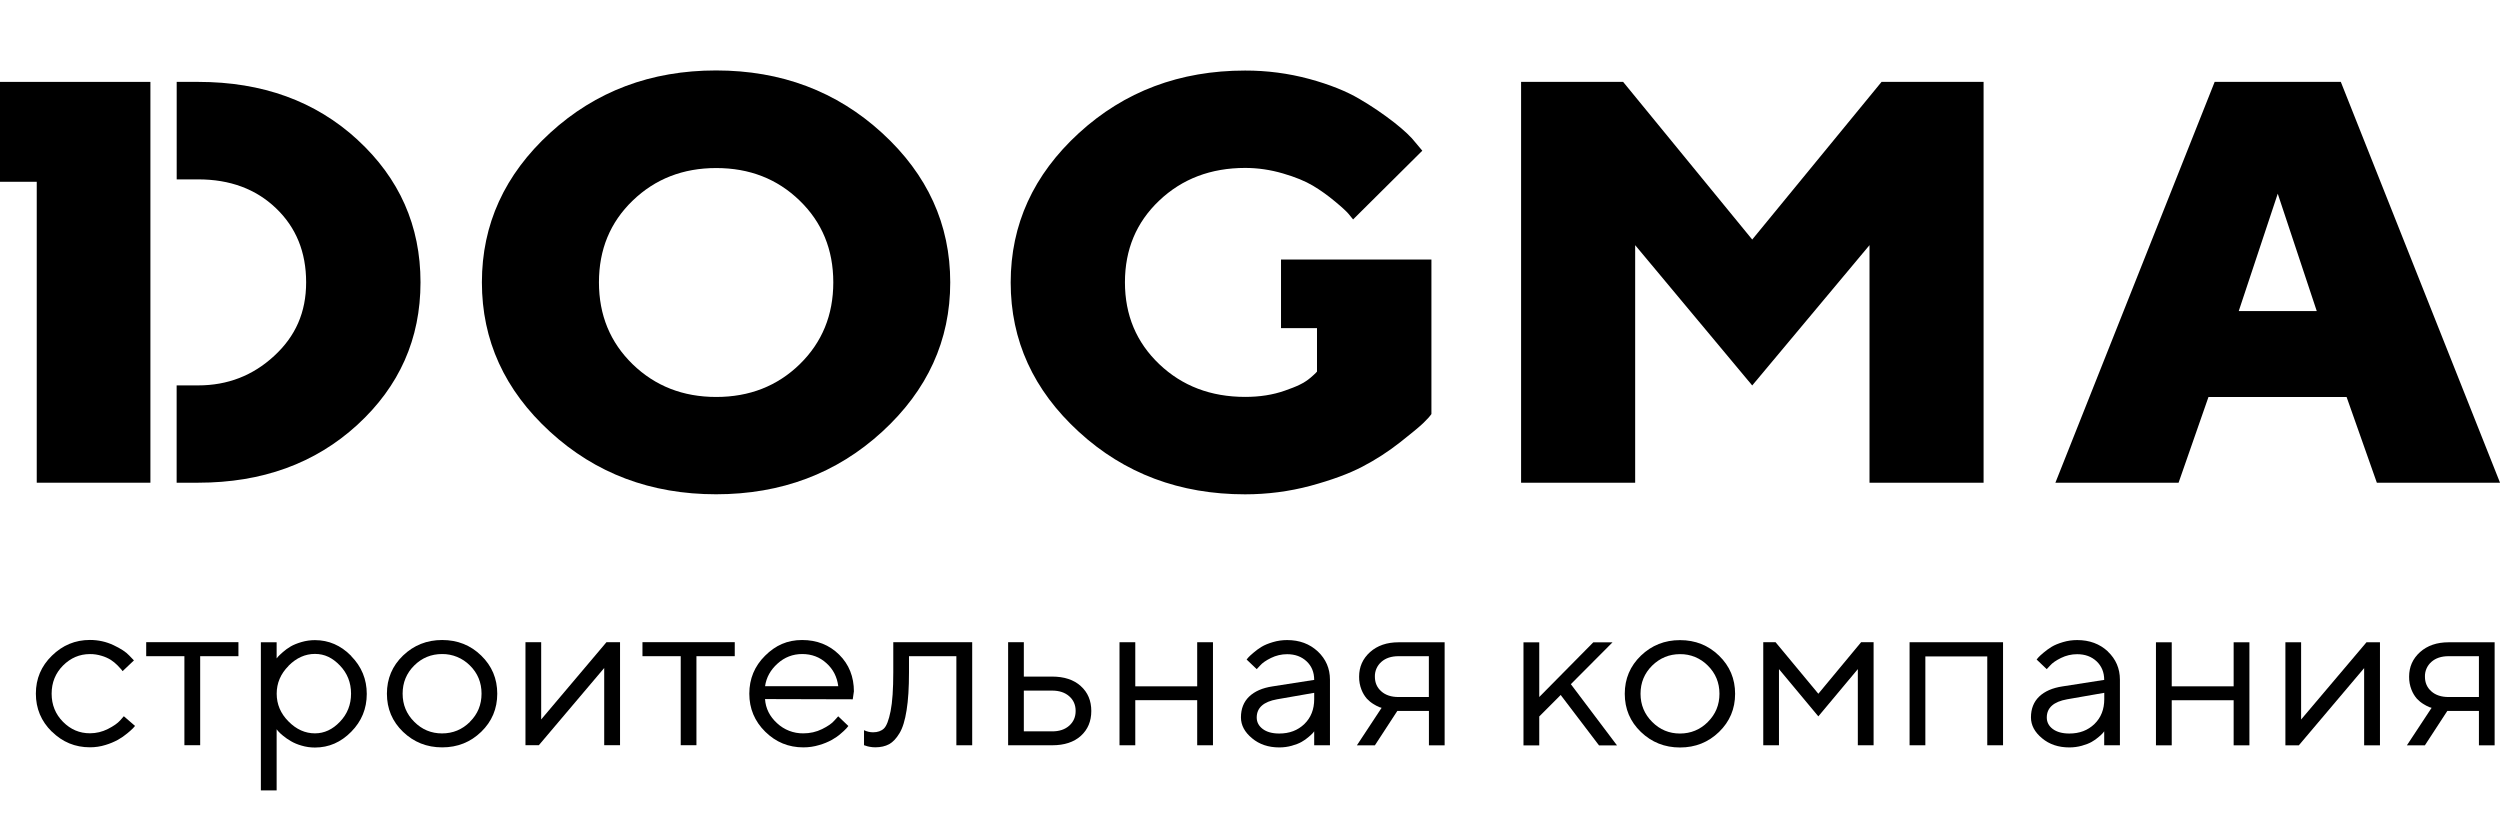 <?xml version="1.0" encoding="UTF-8"?> <svg xmlns="http://www.w3.org/2000/svg" xmlns:xlink="http://www.w3.org/1999/xlink" id="_лой_2" viewBox="0 0 428 140"><defs><style>.cls-1{clip-path:url(#clippath);}.cls-2{fill:none;}</style><clipPath id="clippath"><rect class="cls-2" width="428" height="140"></rect></clipPath></defs><g id="_лой_1-2"><g class="cls-1"><g><polygon points="0 14.02 0 31.12 6.29 31.12 6.29 82.64 25.75 82.64 25.75 14.02 0 14.02 0 14.02"></polygon><path d="M162.68,48.34c0-9.93-3.89-18.46-11.67-25.58-7.79-7.13-17.26-10.7-28.42-10.7s-20.64,3.57-28.42,10.7c-7.78,7.13-11.67,15.65-11.67,25.58s3.89,18.45,11.67,25.58c7.78,7.13,17.25,10.7,28.42,10.7s20.64-3.57,28.42-10.69h0c7.78-7.13,11.67-15.66,11.67-25.58Zm-25.77,14.02c-3.83,3.73-8.6,5.6-14.29,5.6s-10.46-1.87-14.31-5.6c-3.84-3.74-5.77-8.4-5.77-14.02s1.92-10.28,5.77-13.99c3.85-3.72,8.62-5.58,14.31-5.58s10.45,1.85,14.29,5.58c3.83,3.71,5.75,8.38,5.75,13.99s-1.92,10.28-5.75,14.02Z"></path><path d="M219.3,56.18h6.17v7.44s-.22,.29-1.1,1.04c-1.14,.97-2.38,1.51-4.41,2.22-2.04,.72-4.3,1.07-6.78,1.07-5.89,0-10.79-1.87-14.71-5.6-3.92-3.73-5.88-8.4-5.88-14.02s1.95-10.28,5.88-14c3.91-3.71,8.82-5.58,14.71-5.58,2.17,0,4.33,.32,6.45,.94,2.13,.62,3.83,1.32,5.14,2.1,1.31,.78,2.56,1.68,3.77,2.69,1.21,1,1.97,1.71,2.31,2.11,.33,.4,.6,.72,.8,.98l11.85-11.77-1.16-1.38c-.73-.96-1.95-2.11-3.64-3.44-1.89-1.47-3.87-2.82-5.93-4.02-2.26-1.34-5.13-2.49-8.61-3.44-3.59-.97-7.29-1.45-11-1.44-11.18,0-20.66,3.57-28.45,10.7-7.78,7.13-11.68,15.65-11.68,25.58s3.89,18.45,11.68,25.58c7.78,7.13,17.26,10.69,28.45,10.69,3.78,0,7.55-.48,11.2-1.46,3.61-.98,6.58-2.07,8.89-3.28,2.29-1.19,4.46-2.6,6.48-4.19,2.01-1.58,3.33-2.68,3.97-3.3,.64-.62,1.09-1.12,1.36-1.51v-26.46h-25.75v11.77l-.02-.02h0Z"></path><polygon points="299.98 41.01 277.88 14.02 260.41 14.02 260.41 82.64 279.94 82.64 279.94 41.97 299.98 65.99 320.06 41.97 320.06 82.64 339.59 82.64 339.59 14.02 322.12 14.02 299.98 41.01 299.98 41.01"></polygon><path d="M400.74,14.02h-21.59l-27.27,68.63h21.09l5.12-14.68h23.65l5.18,14.68h21.09l-27.26-68.63Zm-17.47,39.24l6.68-20.1,6.68,20.1h-13.36Z"></path><path d="M61.2,23.92c-7.2-6.61-16.28-9.9-27.26-9.9h-3.69V30.71h3.69c5.42,0,9.86,1.64,13.3,4.93,3.45,3.29,5.17,7.52,5.17,12.69s-1.83,9.25-5.48,12.61c-3.65,3.37-7.98,5.04-13,5.04h-3.69v16.66h3.69c10.95,0,20.03-3.3,27.24-9.9,7.21-6.61,10.82-14.74,10.82-24.41s-3.61-17.8-10.8-24.41h0Z"></path><path d="M8.87,125.26c-1.82-1.79-2.73-3.96-2.73-6.51s.91-4.71,2.75-6.5c1.83-1.79,3.99-2.69,6.5-2.69,1.44,0,2.79,.3,4.04,.89s2.15,1.18,2.69,1.77l.81,.84-1.94,1.84c-.05-.08-.13-.18-.23-.3-.21-.25-.44-.49-.67-.72-.34-.34-.72-.65-1.12-.91-.49-.3-1.01-.53-1.56-.69-.65-.2-1.33-.31-2.01-.3-1.78,0-3.31,.66-4.61,1.96-1.3,1.31-1.95,2.92-1.95,4.82s.65,3.51,1.95,4.82c1.31,1.32,2.83,1.96,4.61,1.96,1.08,0,2.1-.25,3.06-.73,.97-.49,1.67-.98,2.11-1.47l.63-.72,1.92,1.66c-.11,.14-.23,.27-.35,.4-.31,.31-.64,.6-.99,.88-.49,.41-1.02,.78-1.58,1.09-.68,.37-1.39,.67-2.14,.89-.86,.27-1.76,.4-2.66,.4-2.53,0-4.7-.89-6.52-2.69h0Z"></path><polygon points="25.03 112.34 25.03 109.94 40.82 109.94 40.82 112.34 34.27 112.34 34.27 127.58 31.57 127.58 31.57 112.34 25.03 112.34 25.03 112.34"></polygon><path d="M60.12,112.29c-1.77-1.8-3.84-2.7-6.2-2.7-.78,0-1.56,.11-2.31,.33-.74,.22-1.36,.47-1.84,.75-.48,.28-.92,.6-1.33,.96-.41,.36-.68,.62-.81,.76-.13,.14-.22,.26-.27,.33v-2.76h-2.7v25.36h2.7v-10.47l.26,.33c.26,.28,.54,.55,.84,.78,.41,.34,.85,.64,1.31,.91,.58,.34,1.21,.6,1.86,.78,.73,.22,1.5,.33,2.29,.33,2.38,0,4.44-.9,6.21-2.7,1.78-1.8,2.66-3.97,2.66-6.48s-.89-4.67-2.67-6.48Zm-1.92,11.27c-1.25,1.32-2.68,1.99-4.28,1.99-1.67,0-3.18-.67-4.53-2.04-1.35-1.35-2.02-2.94-2.02-4.75s.67-3.39,2.02-4.75v-.02c1.35-1.36,2.86-2.04,4.53-2.04s3.01,.67,4.28,1.99c1.26,1.32,1.9,2.92,1.9,4.81s-.64,3.49-1.9,4.81Z"></path><path d="M82.38,112.23c-1.83-1.78-4.06-2.66-6.68-2.66s-4.85,.89-6.7,2.66c-1.84,1.77-2.76,3.95-2.76,6.53s.92,4.76,2.76,6.53c1.85,1.77,4.07,2.66,6.7,2.66s4.85-.89,6.68-2.66c1.83-1.77,2.75-3.95,2.75-6.53s-.92-4.75-2.75-6.53Zm-1.93,11.36h0c-1.32,1.31-2.91,1.97-4.77,1.97s-3.44-.66-4.76-1.99c-1.33-1.32-1.99-2.93-1.99-4.82s.66-3.5,1.99-4.82c1.32-1.31,2.92-1.96,4.76-1.96,1.79-.02,3.51,.69,4.77,1.96,1.33,1.31,1.99,2.92,1.99,4.82s-.66,3.51-1.99,4.82Z"></path><polygon points="103.82 109.94 106.15 109.94 106.15 127.58 103.44 127.58 103.44 114.36 92.25 127.58 89.96 127.58 89.96 109.94 92.65 109.94 92.65 123.17 103.83 109.94 103.83 109.94 103.82 109.94"></polygon><polygon points="109.99 112.34 109.99 109.94 125.79 109.94 125.79 112.34 119.23 112.34 119.23 127.58 116.54 127.58 116.54 112.34 109.99 112.34"></polygon><path d="M146.19,118.4c0-2.54-.84-4.66-2.53-6.33-1.7-1.67-3.81-2.5-6.34-2.5s-4.54,.9-6.34,2.69c-1.8,1.78-2.7,3.96-2.7,6.5s.91,4.72,2.73,6.51c1.82,1.79,3.99,2.68,6.52,2.68,.93,0,1.84-.13,2.72-.4,.75-.21,1.48-.51,2.16-.88,.56-.32,1.09-.67,1.56-1.1,.33-.27,.65-.57,.94-.88,.14-.17,.25-.3,.33-.4l-1.74-1.66-.65,.72c-.42,.5-1.12,.98-2.11,1.47-.99,.49-2.07,.73-3.22,.73-1.67,.02-3.27-.6-4.49-1.74-1.27-1.16-1.95-2.53-2.06-4.13l15.04,.04h-.02l.19-1.33Zm-15.21-.92c.21-1.5,.93-2.79,2.13-3.87,1.2-1.09,2.62-1.64,4.23-1.64s3.01,.52,4.15,1.57h0c1.15,1.03,1.82,2.35,2.02,3.94h-12.54Z"></path><path d="M152.94,109.95h13.5v17.64h-2.71v-15.25h-8.11v2.76c0,2.59-.13,4.76-.41,6.48-.27,1.73-.67,3.05-1.22,3.95-.54,.9-1.14,1.53-1.78,1.88-.65,.35-1.45,.53-2.37,.53-.32,0-.64-.03-.95-.09-.24-.04-.48-.1-.71-.19l-.26-.08v-2.57c.51,.24,1.03,.36,1.55,.36,.78,0,1.41-.22,1.86-.65,.45-.43,.83-1.42,1.14-2.97,.31-1.56,.46-3.77,.46-6.66v-5.15h.01Z"></path><path d="M185.04,117.46h0c-1.21-1.09-2.85-1.63-4.94-1.63h-4.82v-5.88h-2.69v17.64h7.55c2.08,0,3.72-.54,4.91-1.62,1.18-1.07,1.78-2.49,1.78-4.25s-.6-3.19-1.8-4.26Zm-1.98,6.77c-.74,.66-1.71,.98-2.92,.98h-4.86v-6.98h4.82c1.24,0,2.21,.32,2.95,.97,.73,.64,1.1,1.48,1.1,2.51s-.36,1.87-1.1,2.53Z"></path><polygon points="204.96 127.59 204.96 119.87 194.36 119.87 194.36 127.59 191.66 127.59 191.66 109.95 194.36 109.95 194.36 117.5 204.96 117.5 204.96 109.95 207.66 109.95 207.66 127.59 204.96 127.59"></polygon><path d="M225.61,111.53c-1.4-1.3-3.13-1.95-5.25-1.95-.82,0-1.64,.11-2.44,.35-.8,.24-1.44,.5-1.93,.8-.5,.3-.96,.64-1.4,1.02-.45,.38-.73,.64-.86,.79-.13,.15-.24,.27-.31,.37l1.73,1.65,.58-.62c.39-.45,1.02-.88,1.87-1.3,.86-.42,1.78-.64,2.76-.64,1.36,0,2.46,.41,3.33,1.22,.87,.82,1.3,1.88,1.3,3.18l-7.13,1.11h0c-1.74,.26-3.07,.85-4.01,1.75-.93,.9-1.4,2.09-1.4,3.56,0,1.34,.64,2.53,1.9,3.57,1.25,1.05,2.81,1.57,4.65,1.57,.74,0,1.46-.09,2.16-.29,.7-.2,1.25-.41,1.68-.66,.43-.24,.83-.52,1.19-.84,.26-.21,.5-.43,.73-.67,.1-.13,.18-.23,.23-.3v2.39h2.7v-11.22c0-1.93-.7-3.53-2.08-4.84Zm-.62,8.18c0,1.73-.56,3.15-1.68,4.24-1.13,1.09-2.56,1.63-4.3,1.63h0c-1.21,0-2.16-.27-2.83-.78-.68-.51-1.03-1.17-1.03-1.96,0-1.67,1.17-2.71,3.48-3.12l6.36-1.11v1.11Z"></path><g><path d="M239.44,109.96c-2.01,0-3.64,.56-4.89,1.68-1.25,1.13-1.87,2.52-1.87,4.21-.01,.77,.13,1.53,.41,2.24,.22,.56,.53,1.08,.93,1.54,.34,.36,.73,.68,1.16,.93,.3,.19,.61,.35,.93,.49,.14,.05,.28,.1,.42,.13l-4.23,6.42h3.08l3.84-5.89h5.41v5.89h2.69v-17.64h-7.89Zm5.19,9.37h-5.2c-1.24,0-2.22-.32-2.95-.97-.73-.64-1.1-1.48-1.1-2.51-.03-.97,.38-1.89,1.1-2.53,.73-.65,1.71-.98,2.94-.98h5.2v6.98Z"></path><polygon points="232.68 115.85 232.68 115.85 232.68 115.84 232.68 115.85"></polygon></g><polygon points="263.52 122.65 263.52 127.61 260.82 127.61 260.82 109.97 263.52 109.97 263.52 119.33 272.77 109.97 276.06 109.97 268.93 117.13 276.83 127.61 273.75 127.61 267.19 118.98 263.53 122.65 263.52 122.65"></polygon><path d="M294.3,112.25c-1.83-1.77-4.05-2.66-6.68-2.66s-4.85,.89-6.7,2.66c-1.84,1.78-2.76,3.95-2.76,6.53s.92,4.76,2.76,6.53c1.85,1.77,4.07,2.66,6.7,2.66s4.85-.89,6.68-2.66c1.83-1.78,2.75-3.95,2.75-6.53s-.92-4.75-2.75-6.53Zm-1.92,11.36h0c-1.32,1.31-2.92,1.97-4.77,1.97s-3.44-.66-4.76-1.99c-1.32-1.32-1.99-2.93-1.99-4.82s.66-3.5,1.99-4.82c1.33-1.3,2.92-1.96,4.76-1.96,1.79-.03,3.51,.68,4.77,1.96,1.32,1.31,1.99,2.92,1.99,4.82s-.66,3.51-1.99,4.83Z"></path><polygon points="318.06 114.55 311.3 122.64 304.56 114.55 304.56 127.59 301.87 127.59 301.87 109.95 303.98 109.95 311.3 118.77 318.62 109.95 320.76 109.95 320.76 127.59 318.06 127.59 318.06 114.55 318.06 114.55"></polygon><polygon points="340.22 127.59 340.22 112.38 329.62 112.38 329.62 127.59 326.92 127.59 326.92 109.95 342.92 109.95 342.92 127.59 340.22 127.59"></polygon><path d="M360.87,111.53c-1.4-1.3-3.14-1.95-5.25-1.95-.83,0-1.65,.11-2.44,.35-.8,.24-1.44,.5-1.93,.8-.49,.3-.96,.64-1.41,1.02-.45,.38-.73,.64-.86,.79-.13,.15-.24,.27-.31,.37l1.73,1.65,.58-.62c.39-.45,1.02-.88,1.87-1.3,.86-.42,1.77-.64,2.76-.64,1.36,0,2.46,.41,3.33,1.22,.86,.82,1.3,1.88,1.3,3.18l-7.13,1.11h0c-1.74,.26-3.07,.85-4.01,1.75-.93,.9-1.4,2.09-1.4,3.56,0,1.34,.64,2.53,1.9,3.57,1.25,1.05,2.81,1.57,4.66,1.57,.73,0,1.45-.09,2.16-.29,.7-.2,1.25-.41,1.68-.66,.43-.24,.83-.52,1.19-.84,.26-.2,.5-.43,.72-.67,.1-.13,.19-.23,.23-.3v2.39h2.69v-11.22c0-1.93-.7-3.53-2.08-4.84Zm-.62,8.18c0,1.73-.56,3.15-1.68,4.24-1.13,1.09-2.56,1.63-4.3,1.63h0c-1.21,0-2.16-.27-2.84-.78-.68-.51-1.02-1.17-1.02-1.96,0-1.67,1.17-2.71,3.48-3.12l6.36-1.11v1.11Z"></path><polygon points="382.4 127.6 382.4 119.88 371.8 119.88 371.8 127.6 369.1 127.6 369.1 109.96 371.8 109.96 371.8 117.5 382.4 117.5 382.4 109.96 385.1 109.96 385.1 127.6 382.4 127.6"></polygon><polygon points="405.13 109.96 407.45 109.96 407.45 127.6 404.74 127.6 404.74 114.38 393.56 127.6 391.26 127.6 391.26 109.96 393.95 109.96 393.95 123.18 405.14 109.96 405.13 109.96"></polygon><g><path d="M419.2,109.96c-2,0-3.64,.56-4.89,1.68-1.25,1.13-1.87,2.52-1.87,4.21-.01,.77,.13,1.53,.41,2.24,.22,.56,.53,1.08,.93,1.54,.34,.36,.73,.68,1.16,.93,.3,.19,.61,.35,.93,.49,.14,.05,.28,.1,.42,.13l-4.23,6.42h3.08l3.84-5.89h5.41v5.89h2.69v-17.64h-7.89Zm5.2,9.37h-5.2c-1.24,0-2.22-.32-2.95-.97-.73-.64-1.1-1.48-1.1-2.51-.03-.97,.38-1.89,1.1-2.53,.73-.65,1.71-.98,2.94-.98h5.2v6.98Z"></path><polygon points="412.44 115.85 412.44 115.85 412.44 115.84 412.44 115.85"></polygon></g></g></g></g></svg> 